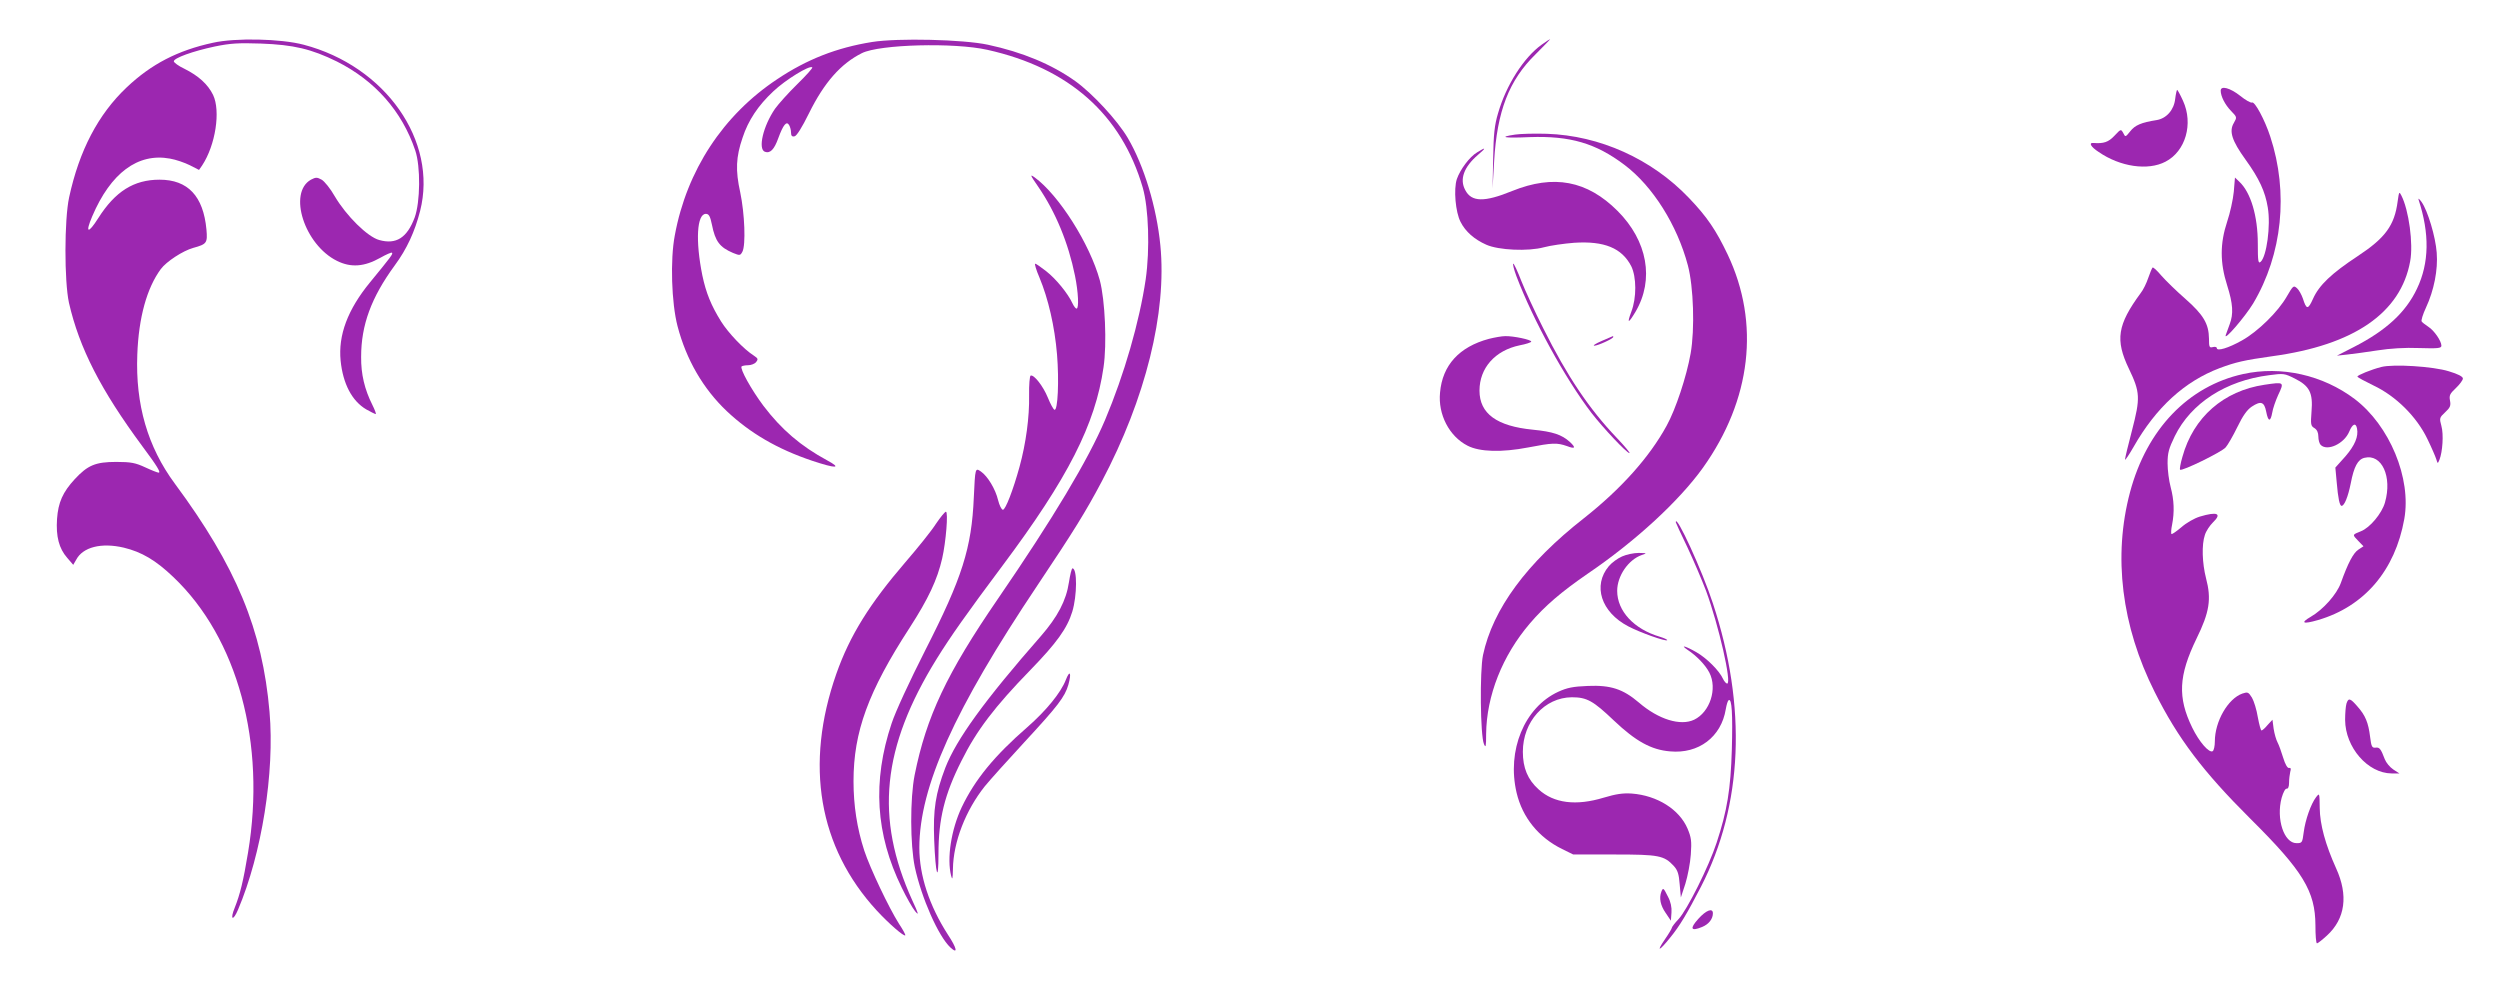 <?xml version="1.0" standalone="no"?>
<!DOCTYPE svg PUBLIC "-//W3C//DTD SVG 20010904//EN"
 "http://www.w3.org/TR/2001/REC-SVG-20010904/DTD/svg10.dtd">
<svg version="1.0" xmlns="http://www.w3.org/2000/svg"
 width="1280pt" height="512pt" viewBox="0 0 1280 512"
 preserveAspectRatio="xMidYMid meet">
<g transform="translate(0,512) scale(0.1,-0.1)"
fill="#9c27b0" stroke="none">
<path d="M1090 4901 c-180 -39 -315 -109 -441 -228 -146 -138 -243 -323 -295
-563 -25 -116 -25 -429 -1 -540 53 -232 163 -447 376 -735 76 -102 96 -135 83
-135 -5 0 -36 12 -68 27 -50 23 -72 28 -149 28 -106 0 -146 -17 -212 -88 -62
-67 -85 -120 -91 -204 -6 -90 10 -151 52 -199 l31 -36 15 26 c34 65 129 89
244 62 91 -22 163 -64 253 -150 330 -313 476 -852 383 -1411 -24 -146 -41
-214 -68 -282 -26 -63 -9 -72 17 -10 121 285 188 703 161 1012 -36 420 -171
745 -485 1169 -139 188 -202 405 -192 661 7 190 49 340 120 437 29 39 113 94
167 109 69 19 73 25 67 94 -16 171 -95 255 -240 255 -132 0 -227 -60 -314
-197 -52 -82 -68 -78 -31 9 95 223 234 326 398 296 30 -5 76 -21 102 -34 l47
-24 16 23 c69 105 95 279 56 361 -27 55 -75 98 -147 134 -30 14 -54 32 -54 38
0 17 97 52 210 76 78 16 120 19 235 15 168 -6 260 -28 390 -92 195 -98 333
-254 401 -455 28 -83 26 -265 -3 -344 -39 -104 -95 -139 -181 -115 -60 16
-169 124 -228 224 -22 39 -53 77 -67 85 -24 13 -30 13 -55 0 -119 -67 -33
-334 134 -416 71 -35 139 -30 221 16 30 17 57 29 60 26 6 -6 -3 -18 -112 -151
-115 -140 -164 -271 -151 -402 12 -118 58 -206 131 -249 23 -13 45 -24 49 -24
3 0 -5 22 -18 48 -39 78 -58 156 -57 245 0 163 52 304 172 468 62 84 103 173
130 279 91 358 -177 741 -596 851 -117 31 -349 36 -465 10z"/>
<path d="M4465 4905 c-181 -29 -334 -89 -485 -190 -278 -184 -464 -468 -525
-800 -24 -125 -17 -346 14 -465 45 -172 131 -320 252 -435 120 -113 259 -194
437 -254 123 -41 155 -40 77 2 -135 73 -234 158 -326 279 -63 84 -122 191
-112 202 4 3 19 6 33 6 15 0 34 7 41 16 12 15 10 19 -11 33 -52 33 -131 116
-168 175 -51 82 -77 146 -96 236 -36 178 -28 315 18 315 15 0 22 -11 31 -55
17 -86 40 -116 108 -145 35 -14 37 -14 48 6 18 34 12 194 -11 304 -25 113 -22
181 12 280 29 89 80 165 157 237 62 59 187 136 200 123 3 -3 -32 -42 -77 -86
-45 -44 -96 -101 -114 -126 -61 -89 -88 -206 -52 -220 27 -10 48 11 69 70 25
68 42 89 55 67 5 -8 10 -25 10 -38 0 -17 5 -23 18 -20 11 2 38 45 74 118 78
158 163 254 271 308 91 45 472 55 642 17 418 -93 687 -331 796 -706 30 -105
37 -315 15 -469 -32 -217 -110 -488 -208 -720 -86 -203 -266 -504 -548 -915
-263 -383 -367 -604 -427 -903 -24 -121 -23 -357 1 -472 34 -157 120 -353 182
-411 40 -37 34 -5 -13 66 -95 148 -146 302 -146 445 1 312 178 706 606 1345
184 275 246 375 328 530 224 423 334 865 300 1209 -19 194 -83 407 -167 550
-53 90 -181 228 -269 291 -121 86 -270 148 -447 186 -125 27 -461 35 -593 14z"/>
<path d="M7893 4891 c-92 -66 -182 -208 -223 -351 -18 -60 -23 -107 -25 -230
l-3 -155 8 140 c15 256 76 414 212 547 43 43 77 78 75 78 -2 0 -22 -13 -44
-29z"/>
<path d="M11370 4656 c0 -29 22 -72 53 -104 31 -32 31 -32 14 -62 -25 -42 -10
-90 60 -187 70 -97 101 -164 114 -245 16 -93 -6 -253 -37 -279 -12 -10 -14 5
-14 92 0 143 -36 264 -95 319 l-22 21 -6 -73 c-4 -40 -19 -109 -34 -153 -37
-112 -37 -210 0 -326 30 -95 33 -146 13 -199 -7 -19 -16 -44 -20 -55 -13 -37
98 92 140 161 150 252 182 568 88 854 -28 86 -80 183 -94 175 -5 -3 -33 12
-61 35 -51 40 -99 53 -99 26z"/>
<path d="M11137 4614 c-6 -57 -45 -101 -96 -109 -77 -12 -110 -26 -134 -57
-25 -31 -25 -31 -36 -9 -12 21 -12 21 -45 -14 -31 -33 -55 -41 -108 -37 -25 2
-13 -20 27 -46 110 -76 252 -97 342 -50 103 53 144 194 90 312 -14 31 -28 56
-30 56 -2 0 -7 -21 -10 -46z"/>
<path d="M7758 4431 c-88 -13 -59 -19 75 -13 206 7 337 -31 484 -142 145 -109
270 -308 325 -515 29 -110 36 -326 14 -451 -21 -118 -76 -285 -123 -370 -88
-161 -233 -323 -423 -473 -294 -230 -467 -466 -517 -701 -17 -82 -14 -413 5
-456 9 -21 11 -13 11 52 2 196 83 401 224 566 76 89 160 161 295 254 246 167
469 373 591 543 248 348 293 740 127 1091 -60 126 -106 194 -199 291 -191 200
-457 319 -727 328 -63 2 -136 0 -162 -4z"/>
<path d="M7563 4340 c-39 -23 -87 -88 -104 -137 -17 -52 -7 -169 19 -219 25
-50 71 -90 132 -117 63 -28 214 -35 295 -13 33 9 103 19 155 23 154 10 244
-27 292 -120 27 -55 28 -162 0 -234 -23 -62 -15 -61 22 1 97 165 61 363 -92
516 -156 156 -327 188 -540 102 -142 -58 -208 -57 -240 5 -30 55 -7 118 65
180 44 37 42 42 -4 13z"/>
<path d="M5315 4165 c90 -131 155 -289 189 -457 17 -84 21 -168 8 -168 -5 0
-14 12 -21 27 -23 50 -84 125 -134 164 -27 21 -52 39 -57 39 -4 0 5 -32 22
-71 45 -108 78 -250 90 -394 11 -134 4 -289 -13 -283 -6 2 -21 30 -34 62 -24
59 -71 119 -88 113 -5 -1 -9 -48 -8 -103 2 -108 -16 -244 -49 -364 -33 -120
-72 -220 -85 -220 -7 0 -18 22 -25 50 -13 55 -53 122 -88 146 -29 20 -29 18
-36 -131 -11 -262 -60 -414 -248 -783 -82 -162 -153 -315 -173 -376 -99 -296
-82 -568 52 -841 24 -50 55 -104 68 -120 21 -25 19 -16 -14 55 -192 423 -156
783 125 1237 70 113 153 231 337 477 335 448 475 723 517 1015 18 120 8 345
-19 446 -51 186 -210 437 -334 527 -25 18 -23 12 18 -47z"/>
<path d="M12276 4089 c-16 -123 -63 -187 -204 -280 -135 -89 -198 -149 -229
-218 -26 -58 -34 -57 -52 0 -7 20 -20 44 -30 53 -18 16 -20 14 -52 -41 -44
-78 -149 -181 -230 -226 -69 -39 -129 -57 -129 -39 0 5 -9 8 -20 5 -18 -5 -20
0 -20 43 -1 76 -28 122 -121 204 -46 40 -101 94 -123 119 -21 25 -41 44 -45
41 -3 -3 -13 -27 -22 -53 -9 -27 -26 -62 -39 -78 -119 -162 -131 -239 -60
-387 58 -121 59 -149 16 -315 -20 -76 -36 -143 -36 -150 0 -6 20 23 44 65 115
202 261 335 440 403 83 31 127 41 269 61 420 57 659 222 707 486 17 89 -7 263
-45 337 -11 22 -12 20 -19 -30z"/>
<path d="M12383 4098 c57 -174 55 -324 -8 -456 -57 -121 -158 -214 -322 -298
l-88 -45 55 6 c30 3 99 13 153 21 63 10 141 15 213 12 97 -3 114 -1 114 12 0
24 -37 78 -67 97 -15 10 -31 22 -34 27 -4 4 6 37 22 71 41 88 62 194 55 281
-6 82 -46 215 -77 259 -12 17 -19 22 -16 13z"/>
<path d="M7764 3706 c85 -224 250 -525 385 -701 58 -75 180 -205 194 -205 5 0
-24 35 -65 78 -142 149 -253 314 -377 562 -43 85 -93 194 -112 242 -19 49 -37
88 -41 88 -4 0 3 -29 16 -64z"/>
<path d="M7623 3385 c-152 -41 -238 -135 -250 -275 -11 -112 47 -224 141 -272
62 -32 175 -35 310 -9 125 24 147 25 199 7 42 -16 47 -9 15 21 -42 38 -88 53
-190 63 -184 18 -273 82 -273 200 0 116 80 206 206 232 32 6 59 15 59 19 0 10
-92 29 -133 28 -18 0 -56 -7 -84 -14z"/>
<path d="M8200 3374 c-30 -13 -47 -24 -37 -24 18 0 97 36 97 45 0 3 -1 4 -2 4
-2 -1 -28 -12 -58 -25z"/>
<path d="M12192 3241 c-51 -13 -122 -42 -122 -49 0 -4 38 -24 83 -46 114 -54
220 -159 275 -273 22 -45 42 -92 46 -105 7 -23 7 -23 16 -2 16 41 22 130 10
173 -11 40 -10 43 19 70 26 24 30 34 25 60 -5 26 -1 35 30 64 20 19 36 41 36
49 0 10 -25 23 -72 37 -80 25 -284 38 -346 22z"/>
<path d="M11485 3205 c-281 -62 -493 -282 -579 -604 -88 -329 -44 -686 126
-1024 119 -238 247 -407 490 -649 270 -268 332 -371 333 -545 0 -51 3 -93 8
-93 4 0 27 18 51 40 94 86 110 206 47 344 -55 122 -83 224 -84 309 -1 78 -1
78 -19 55 -26 -34 -55 -116 -63 -179 -7 -54 -8 -56 -37 -56 -64 0 -105 124
-76 232 8 28 19 49 26 47 7 -1 12 10 12 30 0 18 3 43 6 56 5 16 3 22 -6 20 -8
-2 -20 19 -30 52 -9 30 -22 66 -29 79 -7 13 -16 44 -20 70 l-6 46 -25 -27
c-13 -16 -27 -28 -31 -28 -4 0 -12 31 -19 68 -6 38 -20 83 -30 100 -18 29 -22
30 -49 21 -74 -26 -141 -143 -141 -245 0 -24 -5 -46 -11 -50 -18 -11 -69 47
-105 121 -75 154 -70 265 22 455 67 136 77 203 49 309 -20 78 -23 173 -6 222
6 20 25 48 41 64 48 46 23 57 -67 30 -29 -9 -69 -32 -95 -55 -25 -21 -48 -37
-50 -34 -3 2 -2 24 3 47 13 66 10 128 -7 192 -9 33 -16 88 -16 123 0 53 6 75
37 139 83 169 261 284 483 312 74 10 79 9 131 -17 76 -38 94 -73 86 -169 -5
-66 -4 -74 15 -85 13 -8 20 -23 20 -43 0 -17 5 -36 12 -43 34 -34 120 6 146
68 17 41 34 47 40 16 8 -41 -11 -86 -59 -142 l-52 -58 7 -76 c7 -82 15 -120
25 -120 14 0 33 46 47 116 16 84 36 122 70 130 89 22 143 -97 105 -229 -16
-56 -77 -129 -123 -147 -45 -18 -45 -17 -14 -49 l27 -28 -26 -17 c-26 -17 -53
-68 -90 -171 -21 -58 -90 -136 -154 -173 -55 -32 -40 -39 36 -17 238 69 396
254 443 518 37 208 -75 478 -254 614 -163 123 -376 171 -571 128z"/>
<path d="M11594 3150 c-209 -31 -364 -166 -420 -369 -10 -34 -15 -63 -12 -66
9 -9 212 90 233 114 11 12 38 59 60 104 28 58 50 89 74 105 47 31 64 25 74
-26 10 -52 22 -54 31 -4 3 20 17 60 30 89 32 68 32 68 -70 53z"/>
<path d="M4792 2438 c-22 -35 -93 -123 -156 -196 -184 -214 -285 -376 -354
-572 -163 -465 -91 -888 207 -1212 62 -67 139 -134 146 -127 2 3 -12 29 -32
59 -52 82 -148 284 -178 375 -37 114 -55 231 -55 355 0 253 75 459 288 787 95
147 141 245 166 354 19 83 32 239 19 239 -5 0 -28 -28 -51 -62z"/>
<path d="M8580 2446 c0 -2 26 -59 59 -127 32 -68 75 -169 96 -224 65 -177 133
-475 108 -475 -5 0 -15 11 -21 24 -19 42 -83 106 -137 137 -54 31 -86 40 -45
12 47 -31 92 -78 112 -117 42 -82 3 -202 -78 -241 -70 -33 -182 1 -283 88 -81
69 -144 90 -261 85 -76 -3 -106 -9 -152 -30 -173 -80 -264 -300 -213 -517 30
-127 113 -229 233 -288 l57 -28 210 0 c229 0 255 -5 305 -59 20 -22 26 -42 30
-94 l6 -67 23 70 c12 39 25 106 28 150 5 69 2 88 -17 133 -42 98 -155 169
-285 179 -46 3 -80 -2 -144 -21 -141 -43 -255 -29 -333 42 -56 50 -81 110 -81
193 0 154 111 278 251 279 77 0 109 -18 216 -120 111 -105 190 -149 286 -157
147 -14 263 74 286 216 4 23 10 44 15 46 16 11 21 -71 16 -253 -6 -203 -24
-313 -78 -477 -39 -120 -152 -346 -195 -391 -19 -20 -34 -40 -34 -44 0 -4 -16
-31 -36 -60 -46 -67 -29 -61 27 9 50 61 87 124 158 261 215 418 236 921 61
1451 -54 166 -190 462 -190 415z"/>
<path d="M8305 2271 c-23 -10 -53 -32 -68 -50 -83 -99 -40 -235 100 -308 61
-32 191 -78 199 -71 2 3 -15 11 -38 18 -132 39 -218 131 -218 235 0 76 57 159
125 183 29 10 29 10 -15 11 -25 0 -63 -8 -85 -18z"/>
<path d="M5473 2139 c-14 -94 -58 -177 -143 -275 -291 -332 -433 -529 -490
-675 -50 -131 -63 -214 -57 -369 7 -180 22 -229 22 -72 0 178 31 305 118 477
77 155 170 277 353 465 134 138 188 213 214 298 25 82 26 222 1 222 -4 0 -12
-32 -18 -71z"/>
<path d="M5457 1639 c-25 -65 -101 -158 -197 -242 -169 -147 -268 -268 -336
-410 -54 -115 -77 -262 -54 -352 6 -23 8 -15 9 36 2 138 65 300 163 423 26 32
116 132 200 223 175 189 210 235 228 297 17 61 8 79 -13 25z"/>
<path d="M12014 1518 c-4 -13 -7 -50 -7 -84 1 -141 116 -273 238 -274 l40 0
-31 20 c-18 12 -37 35 -44 53 -20 53 -27 62 -47 59 -18 -2 -22 5 -28 55 -9 73
-24 110 -65 156 -37 43 -46 45 -56 15z"/>
<path d="M8506 554 c-12 -32 -5 -69 22 -108 l27 -40 3 42 c2 26 -4 55 -18 81
-23 46 -25 48 -34 25z"/>
<path d="M8695 415 c-45 -50 -38 -65 20 -41 34 14 55 41 55 70 0 29 -35 16
-75 -29z"/>
</g>
</svg>
